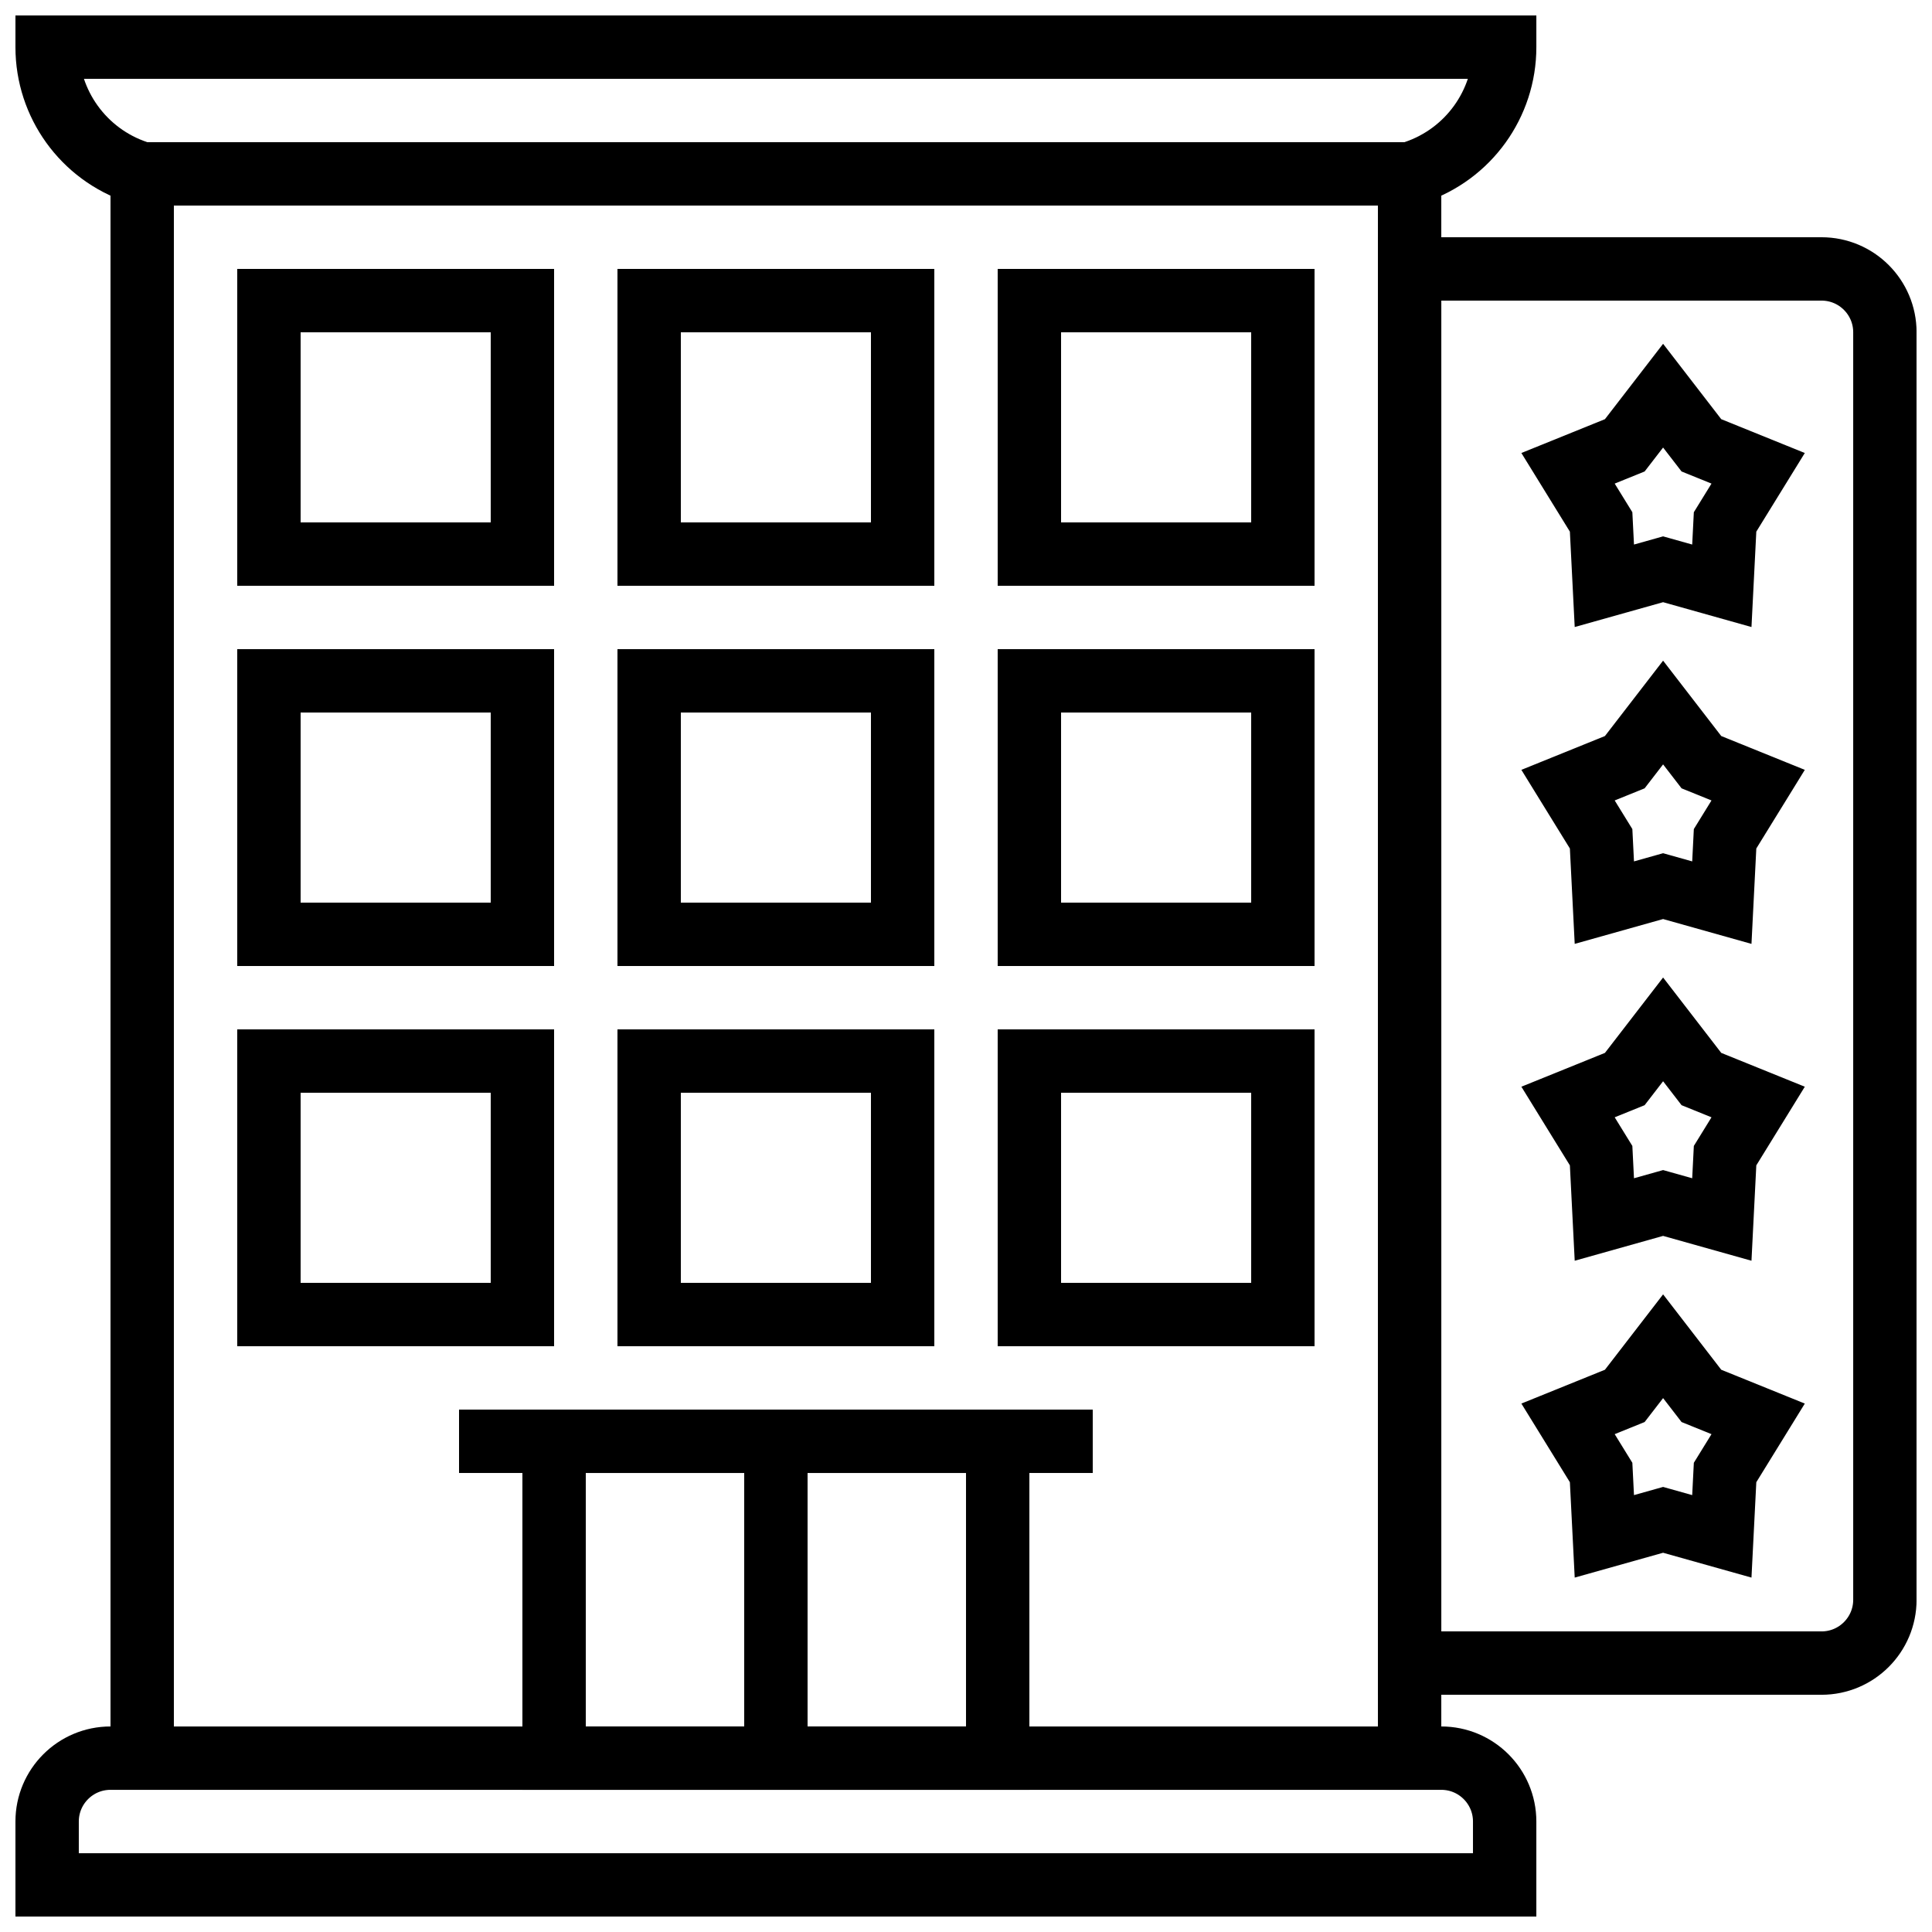 <?xml version="1.0" encoding="UTF-8"?>
<!-- Uploaded to: ICON Repo, www.svgrepo.com, Generator: ICON Repo Mixer Tools -->
<svg width="800px" height="800px" version="1.1" viewBox="144 144 512 512" xmlns="http://www.w3.org/2000/svg">
 <defs>
  <clipPath id="g">
   <path d="m148.09 514h489.91v137.9h-489.91z"/>
  </clipPath>
  <clipPath id="f">
   <path d="m148.09 148.09h489.91v137.91h-489.91z"/>
  </clipPath>
  <clipPath id="e">
   <path d="m422 148.09h229.9v503.81h-229.9z"/>
  </clipPath>
  <clipPath id="d">
   <path d="m464 153h187.9v242h-187.9z"/>
  </clipPath>
  <clipPath id="c">
   <path d="m464 237h187.9v242h-187.9z"/>
  </clipPath>
  <clipPath id="b">
   <path d="m464 321h187.9v242h-187.9z"/>
  </clipPath>
  <clipPath id="a">
   <path d="m464 405h187.9v242h-187.9z"/>
  </clipPath>
 </defs>
 <path transform="matrix(8.397 0 0 8.397 156.49 156.49)" d="m3 54v-50h40v50" fill="none" stroke="#000000" stroke-width="2"/>
 <g clip-path="url(#g)">
  <path transform="matrix(8.397 0 0 8.397 156.49 156.49)" d="m2 54h42c1.105 0 2 0.896 2 2v2h-46v-2c0-1.104 0.895-2 2-2z" fill="none" stroke="#000000" stroke-width="2"/>
 </g>
 <g clip-path="url(#f)">
  <path transform="matrix(8.397 0 0 8.397 156.49 156.49)" d="m43 4 0.155-0.052c1.699-0.567 2.845-2.156 2.845-3.947v-0.001h-46v0.001c0 1.791 1.146 3.38 2.844 3.947l0.155 0.052" fill="none" stroke="#000000" stroke-width="2"/>
 </g>
 <path transform="matrix(8.397 0 0 8.397 156.49 156.49)" d="m7 8h8v8h-8z" fill="none" stroke="#000000" stroke-width="2"/>
 <path transform="matrix(8.397 0 0 8.397 156.49 156.49)" d="m19 8h8v8h-8z" fill="none" stroke="#000000" stroke-width="2"/>
 <path transform="matrix(8.397 0 0 8.397 156.49 156.49)" d="m31 8h8v8h-8z" fill="none" stroke="#000000" stroke-width="2"/>
 <path transform="matrix(8.397 0 0 8.397 156.49 156.49)" d="m7 20h8v8h-8z" fill="none" stroke="#000000" stroke-width="2"/>
 <path transform="matrix(8.397 0 0 8.397 156.49 156.49)" d="m19 20h8v8h-8z" fill="none" stroke="#000000" stroke-width="2"/>
 <path transform="matrix(8.397 0 0 8.397 156.49 156.49)" d="m31 20h8v8h-8z" fill="none" stroke="#000000" stroke-width="2"/>
 <path transform="matrix(8.397 0 0 8.397 156.49 156.49)" d="m7 32h8v8h-8z" fill="none" stroke="#000000" stroke-width="2"/>
 <path transform="matrix(8.397 0 0 8.397 156.49 156.49)" d="m19 32h8v8h-8z" fill="none" stroke="#000000" stroke-width="2"/>
 <path transform="matrix(8.397 0 0 8.397 156.49 156.49)" d="m31 32h8v8h-8z" fill="none" stroke="#000000" stroke-width="2"/>
 <path transform="matrix(8.397 0 0 8.397 156.49 156.49)" d="m16 44h14v10h-14z" fill="none" stroke="#000000" stroke-width="2"/>
 <path transform="matrix(8.397 0 0 8.397 156.49 156.49)" d="m33 44h-20" fill="none" stroke="#000000" stroke-width="2"/>
 <path transform="matrix(8.397 0 0 8.397 156.49 156.49)" d="m23 54v-10" fill="none" stroke="#000000" stroke-width="2"/>
 <g clip-path="url(#e)">
  <path transform="matrix(8.397 0 0 8.397 156.49 156.49)" d="m43 7h13c1.105 0 2 0.896 2 2v40c0 1.105-0.896 2-2 2h-13z" fill="none" stroke="#000000" stroke-width="2"/>
 </g>
 <g clip-path="url(#d)">
  <path transform="matrix(8.397 0 0 8.397 156.49 156.49)" d="m51 11 1.209 1.567 1.791 0.725-1.044 1.693-0.102 2.015-1.854-0.521-1.854 0.521-0.102-2.015-1.044-1.693 1.791-0.725z" fill="none" stroke="#000000" stroke-width="2"/>
 </g>
 <g clip-path="url(#c)">
  <path transform="matrix(8.397 0 0 8.397 156.49 156.49)" d="m51 21 1.209 1.567 1.791 0.725-1.044 1.693-0.102 2.015-1.854-0.521-1.854 0.521-0.102-2.015-1.044-1.693 1.791-0.725z" fill="none" stroke="#000000" stroke-width="2"/>
 </g>
 <g clip-path="url(#b)">
  <path transform="matrix(8.397 0 0 8.397 156.49 156.49)" d="m51 31 1.209 1.567 1.791 0.725-1.044 1.693-0.102 2.015-1.854-0.521-1.854 0.521-0.102-2.015-1.044-1.693 1.791-0.725z" fill="none" stroke="#000000" stroke-width="2"/>
 </g>
 <g clip-path="url(#a)">
  <path transform="matrix(8.397 0 0 8.397 156.49 156.49)" d="m51 41 1.209 1.567 1.791 0.725-1.044 1.693-0.102 2.015-1.854-0.521-1.854 0.521-0.102-2.015-1.044-1.693 1.791-0.725z" fill="none" stroke="#000000" stroke-width="2"/>
 </g>
</svg>